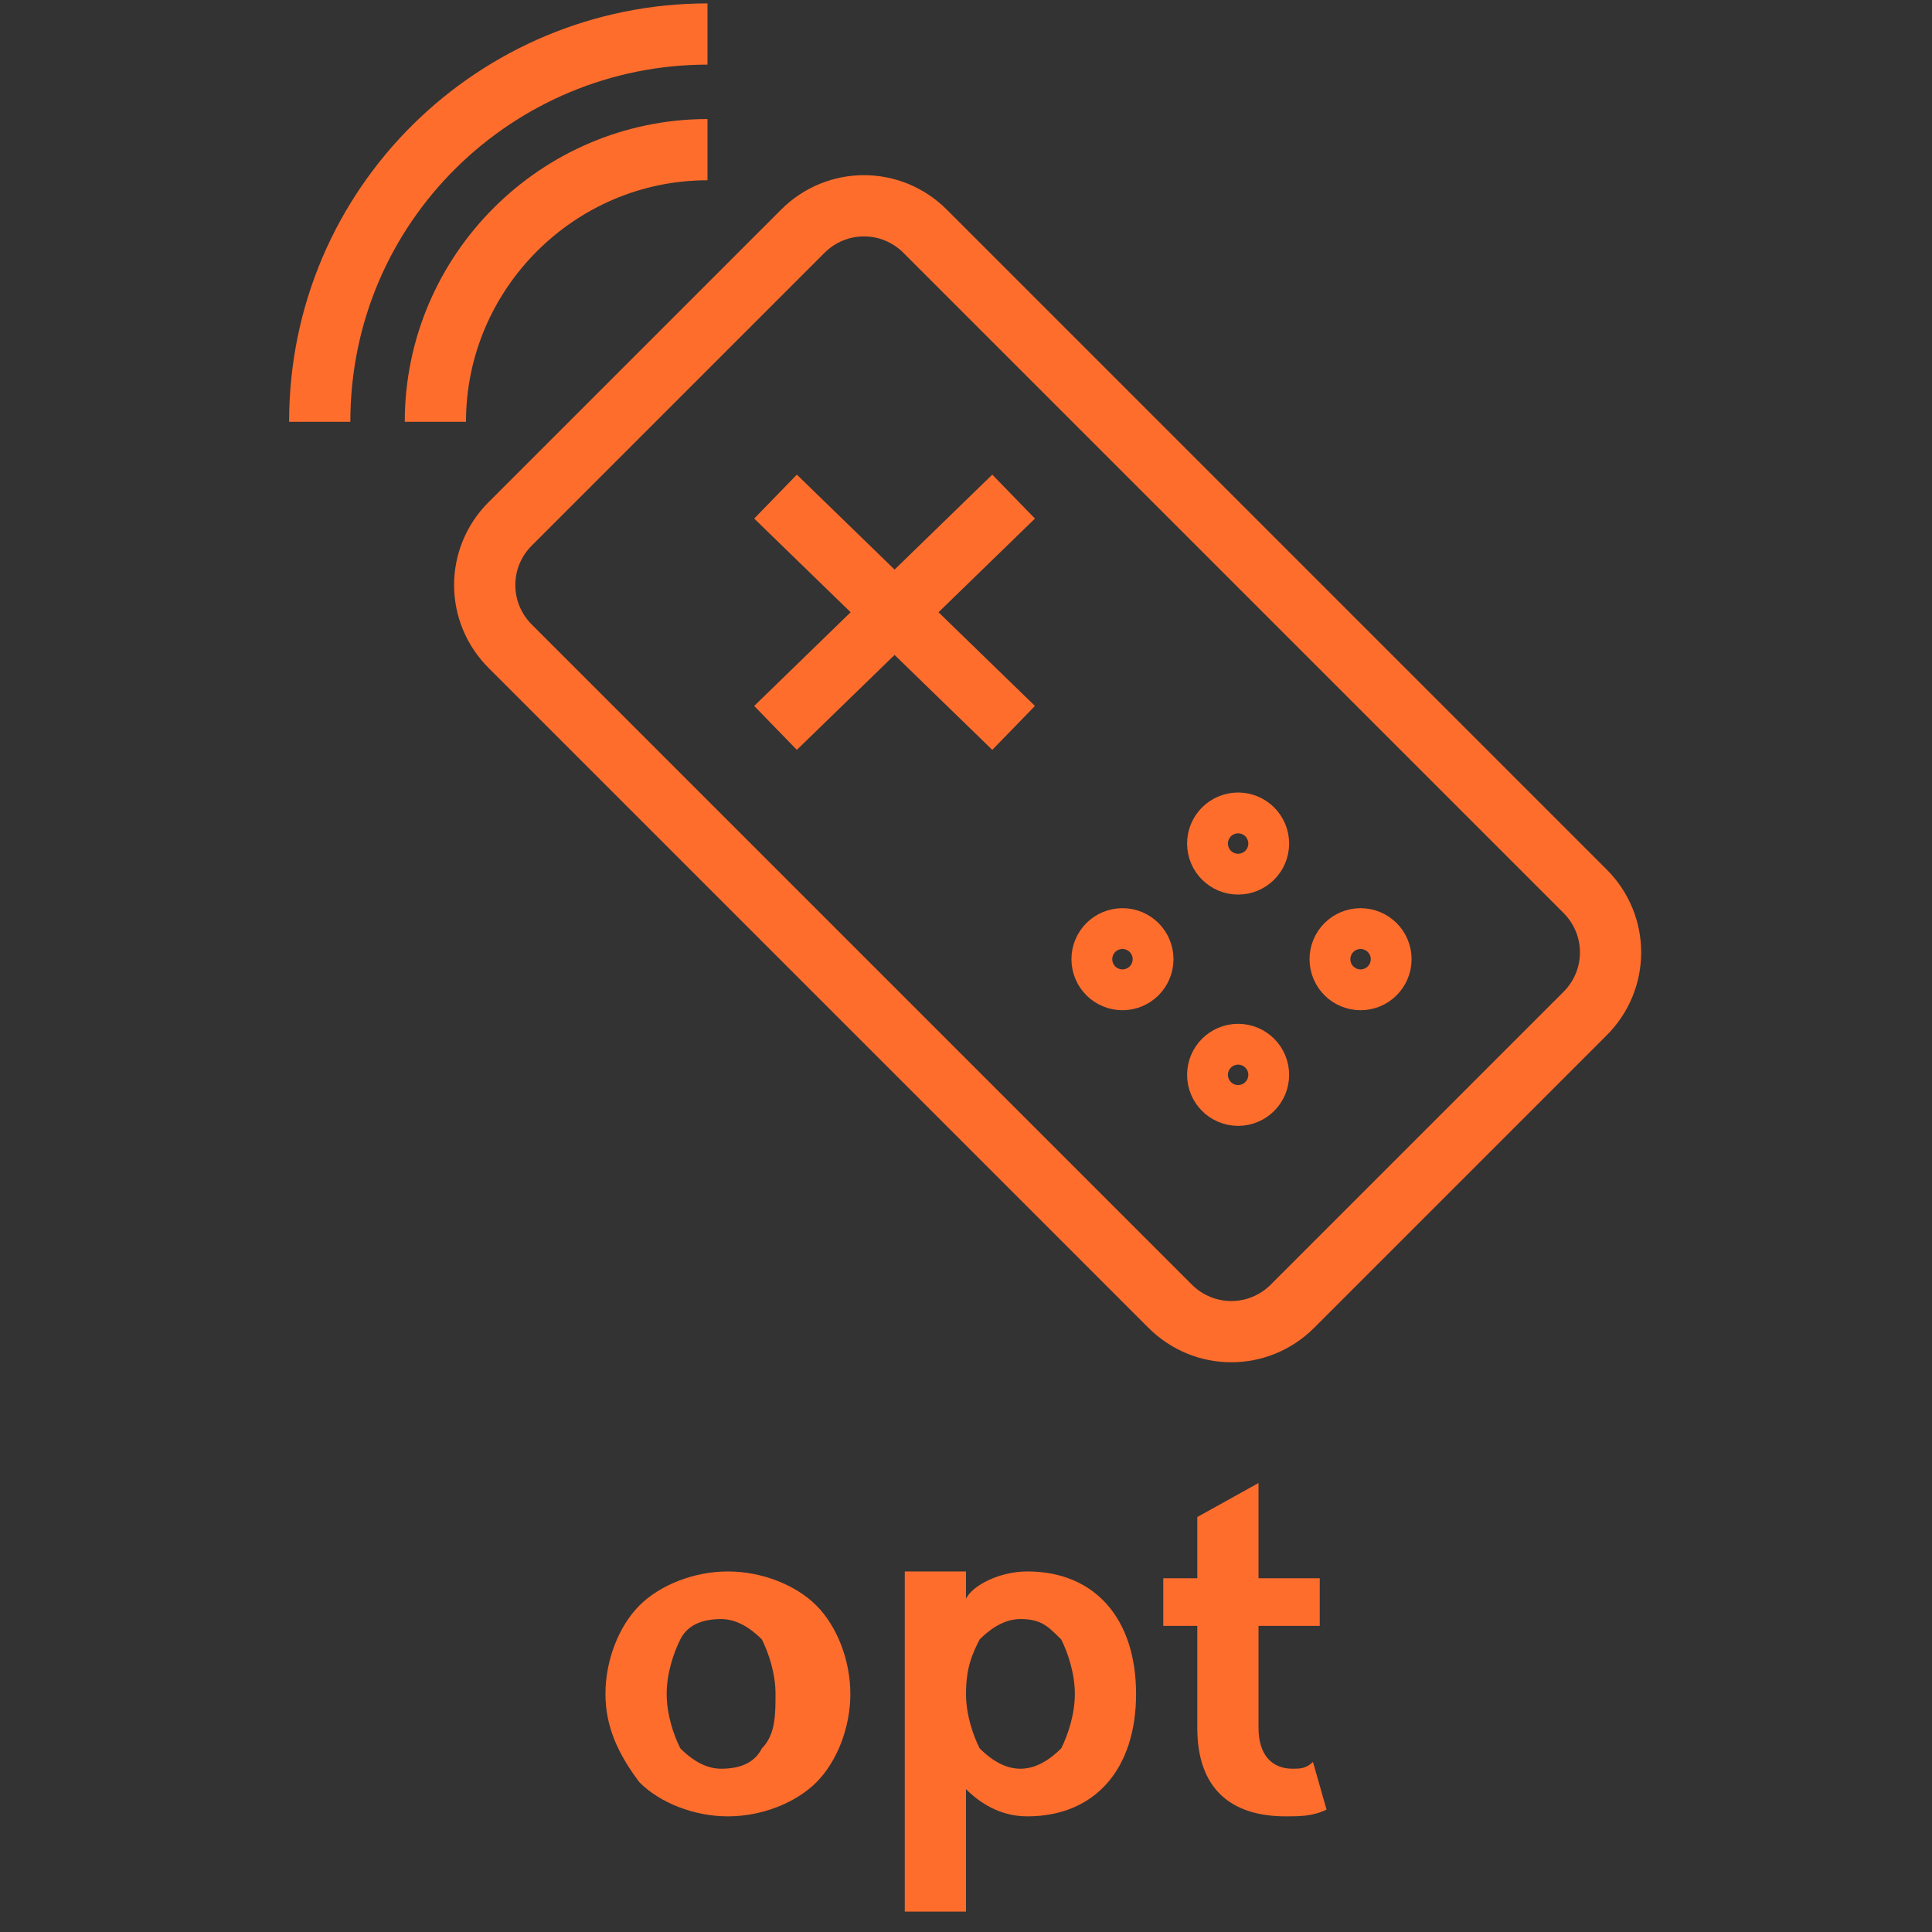<svg enable-background="new 0 0 28.4 28.4" viewBox="0 0 28.4 28.4" xmlns="http://www.w3.org/2000/svg"><rect x="0" y="0" width="28.4" height="28.4" fill="#333333" stroke="none"/><g fill="none"><path d="m-686.5-103.2h994.6v234h-994.6z" stroke="#fff" stroke-miterlimit="10" stroke-width="2.69"/><path d="m7.5 7.7 4.3-4.3c.5-.5 1.3-.5 1.8 0l9.7 9.7c.5.5.5 1.3 0 1.8l-4.3 4.3c-.5.5-1.3.5-1.8 0l-9.7-9.7c-.5-.5-.5-1.3 0-1.8z" stroke="#ff6d2d" stroke-linejoin="round" stroke-width=".9"/><path d="m4.7 6.2c0-3.2 2.6-5.7 5.7-5.7" stroke="#ff6d2d" stroke-linejoin="round" stroke-width=".9"/><path d="m6.4 6.2c0-2.2 1.8-4 4-4" stroke="#ff6d2d" stroke-linejoin="round" stroke-width=".9"/><path d="m11.4 10.7 3.5-3.4" stroke="#ff6d2d" stroke-linejoin="round" stroke-width=".9"/><path d="m11.4 7.3 3.5 3.4" stroke="#ff6d2d" stroke-linejoin="round" stroke-width=".9"/><circle cx="16.5" cy="14.1" r=".3" stroke="#ff6d2d" stroke-linejoin="round" stroke-width=".9"/><circle cx="18.2" cy="12.4" r=".3" stroke="#ff6d2d" stroke-linejoin="round" stroke-width=".9"/><circle cx="18.2" cy="15.8" r=".3" stroke="#ff6d2d" stroke-linejoin="round" stroke-width=".9"/><circle cx="20" cy="14.1" r=".3" stroke="#ff6d2d" stroke-linejoin="round" stroke-width=".9"/></g><path d="m8.9 24.9c0-.5.2-1 .5-1.3s.8-.5 1.3-.5 1 .2 1.3.5.5.8.5 1.3-.2 1-.5 1.3-.8.5-1.3.5-1-.2-1.3-.5c-.3-.4-.5-.8-.5-1.3zm.9 0c0 .3.1.6.2.8.2.2.4.3.6.3.3 0 .5-.1.6-.3.2-.2.2-.5.2-.8s-.1-.6-.2-.8c-.2-.2-.4-.3-.6-.3-.3 0-.5.1-.6.3s-.2.5-.2.8z" fill="#ff6d2d"/><path d="m14.2 26.3v1.8h-.9v-5h.9v.4c.1-.2.5-.4.9-.4 1 0 1.6.7 1.6 1.8s-.6 1.8-1.6 1.8c-.4 0-.7-.2-.9-.4zm1.6-1.4c0-.3-.1-.6-.2-.8-.2-.2-.3-.3-.6-.3-.2 0-.4.1-.6.3-.1.2-.2.4-.2.8 0 .3.1.6.2.8.2.2.4.3.6.3s.4-.1.6-.3c.1-.2.2-.5.2-.8z" fill="#ff6d2d"/><path d="m19.5 26.6c-.2.1-.4.1-.6.1-.8 0-1.3-.4-1.3-1.3v-1.5h-.5v-.7h.5v-.9l.9-.5v1.4h.9v.7h-.9v1.5c0 .4.2.6.5.6.1 0 .2 0 .3-.1z" fill="#ff6d2d"/></svg>